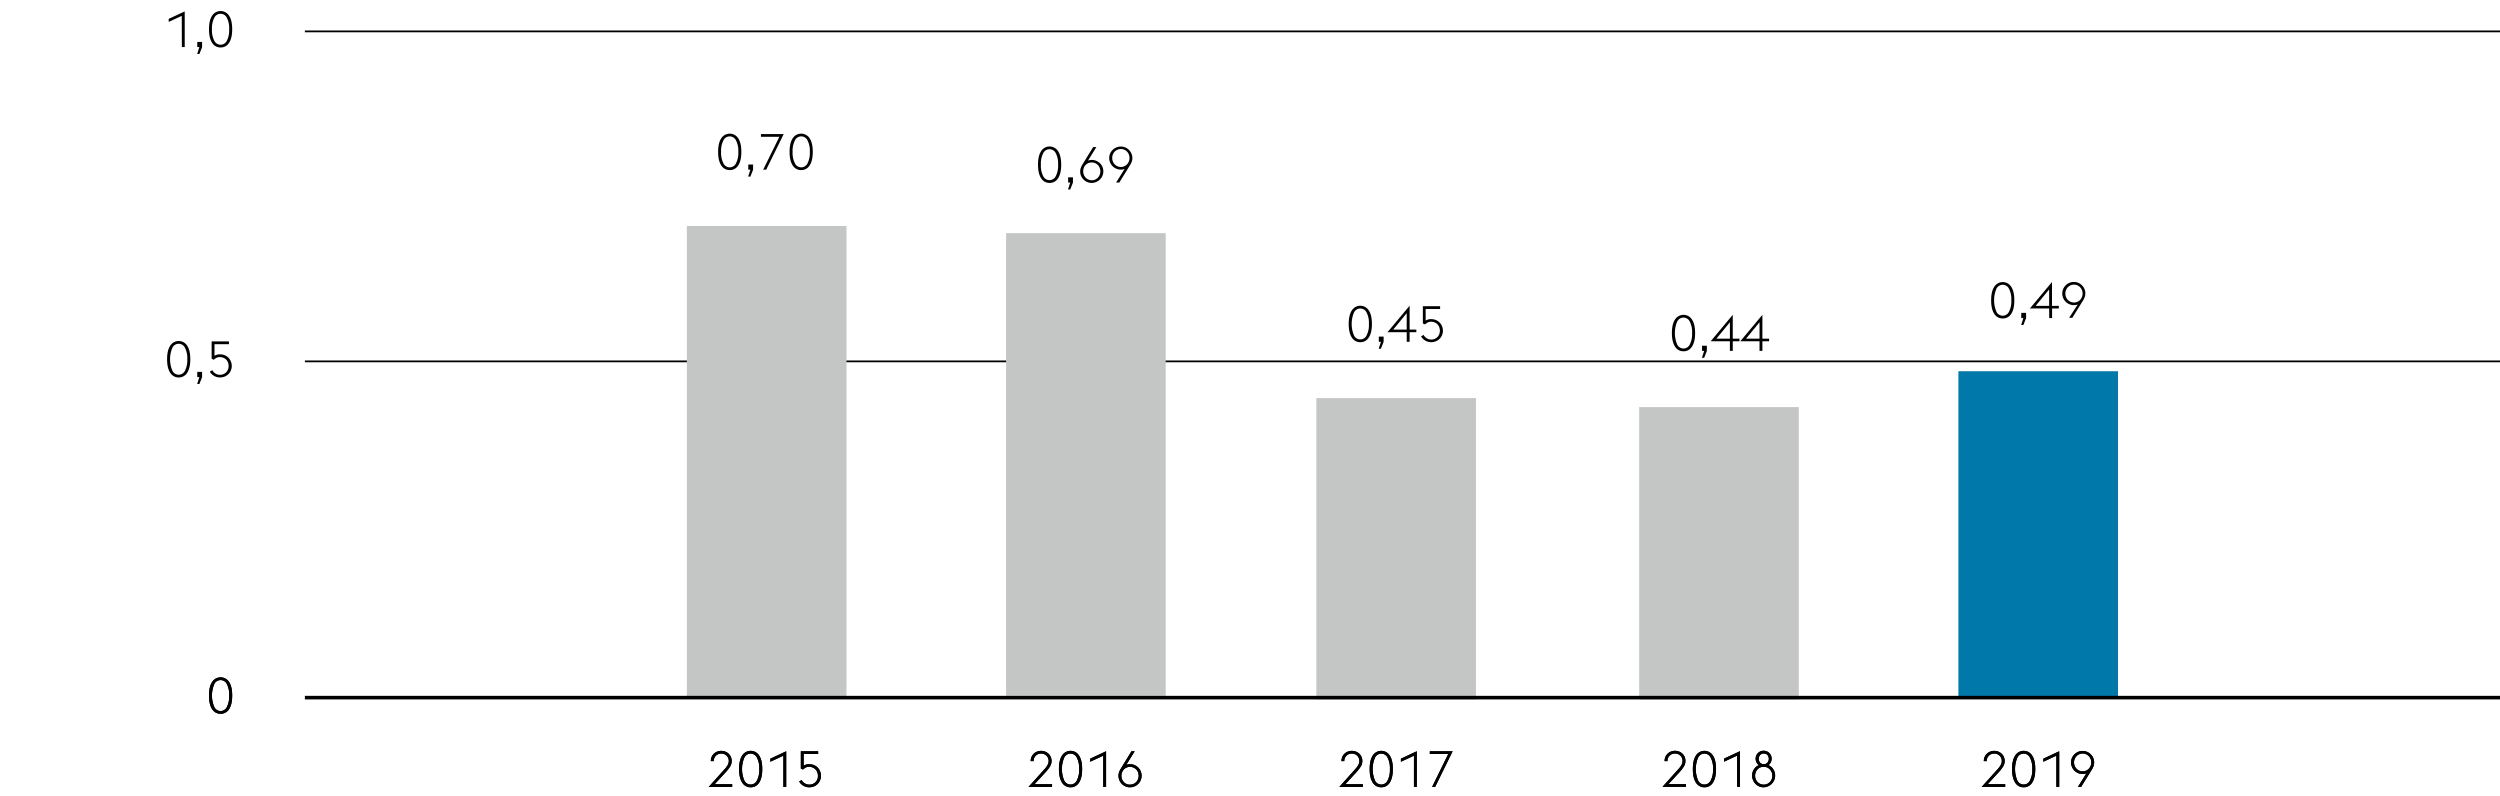 <svg xmlns="http://www.w3.org/2000/svg" width="1394" height="444" viewBox="0 0 1394 444"><defs><style>.cls-1{fill:none;stroke:#000}.cls-2{fill:#c4c5c5}</style></defs><g id="Grafik"><path class="cls-1" d="M170 201.5h1224M170 17.5h1224"/><path class="cls-2" d="M914 227h89v163h-89zM734 222h89v168h-89zM383 126h89v263h-89zM561 130h89v258h-89z"/><path fill="#0078a9" d="M1092 207h89v182h-89z"/><path stroke-width="2" fill="none" stroke="#000" d="M170 389h1224"/><path d="M123 398a5.41 5.41 0 01-4.73-2.61c-1.16-1.75-1.73-4.26-1.73-7.55s.57-5.8 1.73-7.55a5.6 5.6 0 019.47 0c1.15 1.75 1.73 4.26 1.73 7.55s-.58 5.8-1.73 7.55A5.42 5.42 0 01123 398zm4.79-10.16a12.67 12.67 0 00-1.3-6.41 3.87 3.87 0 00-7 0 16.45 16.45 0 000 12.82 3.87 3.87 0 007 0 12.67 12.67 0 001.29-6.44zM935.89 428.84a11.11 11.11 0 001.72-2.37 4.62 4.62 0 00.58-2.17 4.2 4.2 0 00-.34-1.68 4 4 0 00-.9-1.3 3.89 3.89 0 00-1.33-.85 4.47 4.47 0 00-3.27 0 3.89 3.89 0 00-1.33.85 4.14 4.14 0 00-.9 1.3 4.2 4.2 0 00-.33 1.68v.09h-1.63a5.94 5.94 0 01.46-2.33 5.73 5.73 0 011.25-1.82 5.61 5.61 0 011.85-1.17 6.32 6.32 0 014.53 0 5.91 5.91 0 011.87 1.17 5.48 5.48 0 011.24 1.79 5.88 5.88 0 01-.43 5.35 23.22 23.22 0 01-2.42 3.14l-6.19 6.72h9.77v1.51H927zM950.39 439a5.41 5.41 0 01-4.73-2.61c-1.16-1.75-1.73-4.26-1.73-7.55s.57-5.8 1.73-7.55a5.6 5.6 0 019.47 0c1.15 1.75 1.73 4.26 1.73 7.55s-.58 5.8-1.73 7.55a5.42 5.42 0 01-4.74 2.61zm4.79-10.16a12.67 12.67 0 00-1.3-6.41 3.87 3.87 0 00-7 0 16.45 16.45 0 000 12.82 3.87 3.87 0 007 0 12.67 12.67 0 001.3-6.44zM968.62 421.33l-7.28 3.39V423l8.88-4.14v19.88h-1.6zM983.43 439a6.3 6.3 0 01-2.52-.5 6.5 6.5 0 01-3.41-3.5 6.16 6.16 0 01-.51-2.51 6.24 6.24 0 011-3.52 6.33 6.33 0 012.72-2.33 4.5 4.5 0 01-1.29-1.52 4.38 4.38 0 01-.48-2.06 4.51 4.51 0 01.35-1.77 4.61 4.61 0 01.95-1.41 4.45 4.45 0 011.42-.94 4.73 4.73 0 013.47 0 4.61 4.61 0 011.43.94 4.54 4.54 0 01.82 5.24 4.64 4.64 0 01-1.3 1.52 6.41 6.41 0 012.73 2.33 6.18 6.18 0 011 3.52 6.32 6.32 0 01-.5 2.51 6.57 6.57 0 01-3.45 3.43 6.23 6.23 0 01-2.43.57zm0-1.48a4.7 4.7 0 003.45-1.46 5 5 0 001-1.56 5.22 5.22 0 00-1-5.48 4.77 4.77 0 00-1.53-1.08 4.71 4.71 0 00-1.92-.39A4.61 4.61 0 00980 429a5.13 5.13 0 00-1 1.6 5.41 5.41 0 000 3.88 4.94 4.94 0 001 1.56 4.66 4.66 0 003.43 1.46zm-.14-11.4h.26a2.59 2.59 0 002-.91 3.07 3.07 0 00.73-2.08 3.11 3.11 0 00-.75-2.12 2.64 2.64 0 00-2.08-.85 2.56 2.56 0 00-2 .85 3.11 3.11 0 00-.75 2.12 3.21 3.21 0 00.7 2.08 2.53 2.53 0 001.89.88zM404.07 428.87a11.55 11.55 0 001.73-2.37 4.69 4.69 0 00.57-2.17 4 4 0 00-.34-1.68 4.23 4.23 0 00-.89-1.3 4.09 4.09 0 00-1.33-.85 4.49 4.49 0 00-3.28 0 4.09 4.09 0 00-1.33.85 4.23 4.23 0 00-.89 1.3 4 4 0 00-.34 1.68v.09h-1.62a5.52 5.52 0 013.55-5.32 6.34 6.34 0 014.54 0 5.76 5.76 0 011.86 1.17 5.54 5.54 0 011.25 1.8 5.84 5.84 0 01.44 2.29 5.66 5.66 0 01-.88 3.05 21.87 21.87 0 01-2.42 3.14l-6.19 6.72h9.77v1.51h-13.1zM418.58 439a5.4 5.4 0 01-4.73-2.62c-1.16-1.75-1.74-4.26-1.74-7.55s.58-5.8 1.74-7.54a5.58 5.58 0 019.46 0c1.16 1.74 1.73 4.26 1.73 7.54s-.57 5.8-1.73 7.55a5.42 5.42 0 01-4.73 2.62zm4.79-10.17a12.68 12.68 0 00-1.31-6.41 3.88 3.88 0 00-7 0 16.45 16.45 0 000 12.82 3.87 3.87 0 007 0 12.66 12.66 0 001.31-6.4zM436.81 421.37l-7.28 3.38v-1.7l8.87-4.15v19.88h-1.59zM451.23 439a6.3 6.3 0 01-3.28-.9 6.4 6.4 0 01-2.33-2.32l1.38-.87a4.7 4.7 0 001.68 1.83 4.44 4.44 0 002.57.77 5 5 0 001.92-.36 4.73 4.73 0 001.54-1 4.6 4.6 0 001-1.54 5.11 5.11 0 00.37-2 5.44 5.44 0 00-.36-2 4.59 4.59 0 00-2.6-2.65 5.42 5.42 0 00-2.05-.38 3.74 3.74 0 00-2 .51 7.78 7.78 0 00-1.33 1l-1.2-.54v-9.65h9.66v1.54h-8.07v6.47a7.31 7.31 0 011.35-.57 5.19 5.19 0 011.59-.24 7.2 7.2 0 012.82.53 6.16 6.16 0 013.41 3.53 6.6 6.6 0 01.47 2.46 6.26 6.26 0 01-.48 2.42 6.22 6.22 0 01-3.43 3.45 6.83 6.83 0 01-2.63.51z"/><g><path d="M582.43 428.87a11.85 11.85 0 001.72-2.37 4.69 4.69 0 00.57-2.17 4.2 4.2 0 00-.33-1.68 4.44 4.44 0 00-.9-1.3 4 4 0 00-1.33-.85 4.49 4.49 0 00-3.28 0 4.09 4.09 0 00-1.33.85 4.23 4.23 0 00-.89 1.3 4 4 0 00-.34 1.68v.09h-1.62a5.77 5.77 0 01.46-2.33 5.68 5.68 0 011.25-1.82 5.56 5.56 0 011.84-1.17 6.34 6.34 0 014.54 0 5.76 5.76 0 011.86 1.17 5.54 5.54 0 011.25 1.8 5.82 5.82 0 01-.44 5.34 21.16 21.16 0 01-2.42 3.14l-6.19 6.72h9.77v1.51h-13.1zM596.93 439a5.4 5.4 0 01-4.73-2.62c-1.16-1.75-1.74-4.26-1.74-7.55s.58-5.8 1.74-7.54a5.58 5.58 0 019.46 0c1.16 1.74 1.74 4.26 1.74 7.54s-.58 5.8-1.74 7.55a5.41 5.41 0 01-4.73 2.62zm4.79-10.17a12.8 12.8 0 00-1.3-6.41 3.88 3.88 0 00-7 0 16.45 16.45 0 000 12.82 3.88 3.88 0 007 0 12.77 12.77 0 001.3-6.4zM615.16 421.37l-7.28 3.38v-1.7l8.87-4.15v19.88h-1.59zM630.11 439a6.24 6.24 0 01-2.52-.51 6.33 6.33 0 01-2.05-1.38 6.88 6.88 0 01-1.37-2.05 6.31 6.31 0 01-.5-2.5 5.68 5.68 0 01.31-1.89 9 9 0 01.78-1.73l6.16-10.05h1.79l-4.71 7.57a6.25 6.25 0 011-.26 5.49 5.49 0 011.08-.1 6.48 6.48 0 012.52.5 6.62 6.62 0 012.06 1.39 6.32 6.32 0 011.38 2.06 6.24 6.24 0 01.51 2.52 6.14 6.14 0 01-.51 2.5 6.39 6.39 0 01-1.38 2.05 6.6 6.6 0 01-2.06 1.38 6.31 6.31 0 01-2.49.5zm0-1.49a4.71 4.71 0 001.92-.39 4.8 4.8 0 002.53-2.63 5.14 5.14 0 00.36-1.93 5.28 5.28 0 00-.36-1.95 4.81 4.81 0 00-1-1.58A4.86 4.86 0 00632 428a4.72 4.72 0 00-5.35 1.07 5.13 5.13 0 00-1 1.58 5.28 5.28 0 00-.36 1.95 5.14 5.14 0 00.36 1.93 5.2 5.2 0 001 1.57 4.65 4.65 0 003.43 1.45z"/></g><g><path d="M755.68 428.87a11.55 11.55 0 001.73-2.37 4.69 4.69 0 00.57-2.17 4 4 0 00-.34-1.68 4.23 4.23 0 00-.89-1.3 4.09 4.09 0 00-1.33-.85 4.49 4.49 0 00-3.28 0 4 4 0 00-1.33.85 4.23 4.23 0 00-.89 1.3 4 4 0 00-.34 1.68v.09H748a5.52 5.52 0 013.55-5.32 6.34 6.34 0 014.54 0 5.76 5.76 0 011.86 1.17 5.54 5.54 0 011.25 1.8 5.84 5.84 0 01.44 2.29 5.66 5.66 0 01-.88 3.05 21.87 21.87 0 01-2.42 3.14l-6.19 6.72h9.77v1.51h-13.1zM770.19 439a5.4 5.4 0 01-4.73-2.62c-1.16-1.75-1.74-4.26-1.74-7.55s.58-5.8 1.74-7.54a5.58 5.58 0 019.46 0c1.16 1.74 1.73 4.26 1.73 7.54s-.57 5.8-1.73 7.55a5.42 5.42 0 01-4.73 2.62zm4.81-10.16a12.69 12.69 0 00-1.3-6.41 3.88 3.88 0 00-7 0 16.45 16.45 0 000 12.82 3.87 3.87 0 007 0 12.67 12.67 0 001.3-6.41zM788.42 421.37l-7.28 3.38v-1.7l8.86-4.15v19.88h-1.59zM807.54 420.44h-10.28v-1.54H810l-9.77 19.88h-1.68z"/></g><g><path d="M1113.9 428.87a11.47 11.47 0 001.72-2.37 4.69 4.69 0 00.57-2.17 4.2 4.2 0 00-.33-1.68 4.44 4.44 0 00-.9-1.3 4 4 0 00-1.33-.85 4.49 4.49 0 00-3.28 0 4.09 4.09 0 00-1.33.85 4.23 4.23 0 00-.89 1.3 4 4 0 00-.34 1.68v.09h-1.62a5.77 5.77 0 01.46-2.33 5.68 5.68 0 011.25-1.82 5.56 5.56 0 011.84-1.17 6.34 6.34 0 014.54 0 5.76 5.76 0 011.86 1.17 5.54 5.54 0 011.25 1.8 5.82 5.82 0 01-.44 5.34 21.16 21.16 0 01-2.42 3.14l-6.19 6.72h9.78v1.51H1105zM1128.4 439a5.41 5.41 0 01-4.73-2.62c-1.16-1.75-1.74-4.26-1.74-7.55s.58-5.8 1.74-7.54a5.58 5.58 0 019.46 0c1.16 1.74 1.74 4.26 1.74 7.54s-.58 5.8-1.74 7.55a5.41 5.41 0 01-4.73 2.62zm4.79-10.17a12.8 12.8 0 00-1.3-6.41 3.88 3.88 0 00-7 0 16.45 16.45 0 000 12.82 3.88 3.88 0 007 0 12.77 12.77 0 001.3-6.4zM1146.63 421.37l-7.28 3.38v-1.7l8.87-4.15v19.88h-1.59zM1163.37 431.22a8 8 0 01-1 .27 6.38 6.38 0 01-1.08.1 6.24 6.24 0 01-2.52-.51 6.6 6.6 0 01-2.06-1.38 6.43 6.43 0 01-1.38-2.06 6.31 6.31 0 01-.51-2.52 6.19 6.19 0 01.51-2.51 6.45 6.45 0 011.38-2 6.62 6.62 0 012.06-1.39 6.58 6.58 0 015 0 6.63 6.63 0 013.43 3.43 6.35 6.35 0 01.5 2.51 5.76 5.76 0 01-.31 1.89 9.23 9.23 0 01-.78 1.72l-6.19 10h-1.76zm-2.07-1.12a4.65 4.65 0 003.43-1.45 5.25 5.25 0 001.36-3.53 4.92 4.92 0 00-.37-1.93 5 5 0 00-1-1.57 4.81 4.81 0 00-5.35-1.07 4.86 4.86 0 00-2.53 2.64 4.92 4.92 0 00-.37 1.93 5 5 0 00.37 1.94 4.75 4.75 0 002.53 2.65 4.71 4.71 0 001.93.39z"/></g></g><g id="DE"><path d="M101.35 8.83l-7.28 3.39v-1.71L103 6.37v19.88h-1.6zM111.15 26.25H110v-2.88h2.69v2.91l-1.51 3.83h-1.23zM123 26.47a5.41 5.41 0 01-4.73-2.61c-1.16-1.75-1.73-4.26-1.73-7.55s.57-5.8 1.73-7.55a5.6 5.6 0 019.47 0c1.15 1.75 1.73 4.26 1.73 7.55s-.58 5.8-1.73 7.55a5.42 5.42 0 01-4.74 2.61zm4.79-10.16a12.67 12.67 0 00-1.3-6.41 3.87 3.87 0 00-7 0 12.67 12.67 0 00-1.3 6.41 12.67 12.67 0 001.3 6.41 3.87 3.87 0 007 0 12.67 12.67 0 001.29-6.41zM99.64 210.47a5.41 5.41 0 01-4.73-2.61c-1.16-1.75-1.74-4.26-1.74-7.55s.58-5.8 1.74-7.55a5.6 5.6 0 019.47 0c1.15 1.75 1.73 4.26 1.73 7.55s-.58 5.8-1.73 7.55a5.42 5.42 0 01-4.74 2.61zm4.79-10.16a12.67 12.67 0 00-1.3-6.41 3.87 3.87 0 00-7 0 16.34 16.34 0 000 12.82 3.87 3.87 0 007 0 12.67 12.67 0 001.3-6.41zM111.15 210.25H110v-2.88h2.69v2.91l-1.51 3.83h-1.23zM122.6 210.47a6.5 6.5 0 01-5.6-3.22l1.37-.86a4.86 4.86 0 001.68 1.83 4.57 4.57 0 002.58.77 5 5 0 001.92-.36 4.9 4.9 0 001.54-1 4.58 4.58 0 001-1.54 4.94 4.94 0 00.38-2 5.54 5.54 0 00-.36-2 4.87 4.87 0 00-1-1.59 4.6 4.6 0 00-1.59-1 5.33 5.33 0 00-2-.38 3.83 3.83 0 00-2 .5 8.51 8.51 0 00-1.33 1L118 200v-9.63h9.66v1.54h-8.06v6.47a6.6 6.6 0 011.34-.58 5.63 5.63 0 011.6-.23 7 7 0 012.81.53 6 6 0 012.1 1.44 6.51 6.51 0 011.32 2.09 6.6 6.6 0 01.46 2.46 6.44 6.44 0 01-.47 2.42 6.3 6.3 0 01-1.35 2.05 6.62 6.62 0 01-2.08 1.4 6.92 6.92 0 01-2.73.51zM123 398a5.41 5.41 0 01-4.73-2.61c-1.16-1.75-1.73-4.26-1.73-7.55s.57-5.8 1.73-7.55a5.6 5.6 0 019.47 0c1.15 1.75 1.73 4.26 1.73 7.55s-.58 5.8-1.73 7.55A5.42 5.42 0 01123 398zm4.79-10.16a12.67 12.67 0 00-1.3-6.41 3.87 3.87 0 00-7 0 16.45 16.45 0 000 12.82 3.87 3.87 0 007 0 12.67 12.67 0 001.29-6.44zM938.72 195.88a5.4 5.4 0 01-4.73-2.62c-1.16-1.75-1.74-4.26-1.74-7.55s.58-5.8 1.74-7.54a5.58 5.58 0 019.46 0c1.16 1.74 1.74 4.26 1.74 7.54s-.58 5.8-1.74 7.55a5.41 5.41 0 01-4.73 2.62zm4.79-10.17a12.8 12.8 0 00-1.3-6.41 3.88 3.88 0 00-7 0 16.45 16.45 0 000 12.82 3.88 3.88 0 007 0 12.77 12.77 0 001.3-6.41zM950.23 195.65h-1.18v-2.88h2.69v2.91l-1.51 3.84H949zM964.59 190.3h-10.72l12.32-14.75v13.3h3.75v1.45h-3.75v5.35h-1.6zm0-10.61l-7.53 9.16h7.53zM981.11 190.3h-10.72l12.32-14.75v13.3h3.75v1.45h-3.75v5.35h-1.6zm0-10.61l-7.53 9.16h7.53zM935.89 428.84a11.11 11.11 0 001.72-2.37 4.62 4.62 0 00.58-2.17 4.2 4.2 0 00-.34-1.68 4 4 0 00-.9-1.3 3.89 3.89 0 00-1.33-.85 4.47 4.47 0 00-3.27 0 3.89 3.89 0 00-1.33.85 4.14 4.14 0 00-.9 1.3 4.2 4.2 0 00-.33 1.68v.09h-1.63a5.94 5.94 0 01.46-2.33 5.73 5.73 0 011.25-1.82 5.61 5.61 0 011.85-1.17 6.32 6.32 0 014.53 0 5.91 5.91 0 011.87 1.17 5.48 5.48 0 011.24 1.79 5.88 5.88 0 01-.43 5.35 23.22 23.22 0 01-2.42 3.14l-6.19 6.72h9.77v1.51H927zM950.39 439a5.41 5.41 0 01-4.73-2.61c-1.16-1.75-1.73-4.26-1.73-7.55s.57-5.8 1.73-7.55a5.6 5.6 0 019.47 0c1.15 1.75 1.73 4.26 1.73 7.55s-.58 5.8-1.73 7.55a5.42 5.42 0 01-4.74 2.61zm4.79-10.16a12.67 12.67 0 00-1.3-6.41 3.87 3.87 0 00-7 0 16.45 16.45 0 000 12.82 3.87 3.87 0 007 0 12.67 12.67 0 001.3-6.44zM968.62 421.33l-7.28 3.39V423l8.88-4.14v19.88h-1.6zM983.43 439a6.3 6.3 0 01-2.52-.5 6.5 6.5 0 01-3.41-3.5 6.16 6.16 0 01-.51-2.51 6.24 6.24 0 011-3.52 6.33 6.33 0 012.72-2.33 4.5 4.5 0 01-1.29-1.52 4.38 4.38 0 01-.48-2.06 4.51 4.51 0 01.35-1.77 4.61 4.61 0 01.95-1.41 4.45 4.45 0 011.42-.94 4.73 4.73 0 013.47 0 4.61 4.61 0 011.43.94 4.54 4.54 0 01.82 5.24 4.64 4.64 0 01-1.3 1.52 6.41 6.41 0 012.73 2.33 6.18 6.18 0 011 3.52 6.32 6.32 0 01-.5 2.51 6.57 6.57 0 01-3.45 3.43 6.23 6.23 0 01-2.43.57zm0-1.48a4.7 4.7 0 003.45-1.46 5 5 0 001-1.56 5.22 5.22 0 00-1-5.48 4.77 4.77 0 00-1.53-1.08 4.71 4.71 0 00-1.92-.39A4.61 4.61 0 00980 429a5.13 5.13 0 00-1 1.6 5.41 5.41 0 000 3.88 4.94 4.94 0 001 1.56 4.66 4.66 0 003.43 1.46zm-.14-11.4h.26a2.59 2.59 0 002-.91 3.07 3.07 0 00.73-2.08 3.11 3.11 0 00-.75-2.12 2.64 2.64 0 00-2.08-.85 2.56 2.56 0 00-2 .85 3.11 3.11 0 00-.75 2.12 3.21 3.21 0 00.7 2.08 2.53 2.53 0 001.89.88z"/><g><path d="M406.9 94.84a5.41 5.41 0 01-4.73-2.61q-1.74-2.62-1.74-7.55c0-3.29.58-5.8 1.74-7.55a5.59 5.59 0 019.46 0c1.16 1.75 1.74 4.26 1.74 7.55s-.58 5.8-1.74 7.55a5.39 5.39 0 01-4.73 2.61zm4.79-10.16a12.67 12.67 0 00-1.3-6.41 3.87 3.87 0 00-7 0 12.66 12.66 0 00-1.31 6.41 12.66 12.66 0 001.31 6.41 3.87 3.87 0 007 0 12.67 12.67 0 001.3-6.41zM418.41 94.62h-1.18v-2.88h2.69v2.91l-1.51 3.83h-1.23zM434.57 76.28h-10.28v-1.54H437l-9.77 19.88h-1.68zM446.77 94.84a5.41 5.41 0 01-4.77-2.61c-1.16-1.75-1.73-4.27-1.73-7.55s.57-5.8 1.73-7.55a5.6 5.6 0 019.47 0c1.15 1.75 1.73 4.26 1.73 7.55s-.58 5.8-1.73 7.55a5.42 5.42 0 01-4.7 2.61zm4.79-10.16a12.67 12.67 0 00-1.3-6.41 3.87 3.87 0 00-7 0 12.67 12.67 0 00-1.3 6.41 12.67 12.67 0 001.3 6.41 3.87 3.87 0 007 0 12.67 12.67 0 001.3-6.41z"/></g><g><path d="M585.26 102a5.41 5.41 0 01-4.74-2.62c-1.15-1.74-1.73-4.26-1.73-7.54s.58-5.8 1.73-7.55a5.59 5.59 0 019.47 0c1.16 1.75 1.73 4.26 1.73 7.55s-.57 5.8-1.73 7.54a5.4 5.4 0 01-4.73 2.62zM590 91.83a12.67 12.67 0 00-1.3-6.41 3.87 3.87 0 00-7 0 12.67 12.67 0 00-1.3 6.41 12.69 12.69 0 001.3 6.41 3.88 3.88 0 007 0 12.69 12.69 0 001.3-6.41zM596.76 101.77h-1.17v-2.89h2.69v2.92l-1.52 3.83h-1.23zM608.75 102a6.35 6.35 0 01-4.57-1.89 6.77 6.77 0 01-1.37-2 6.35 6.35 0 01-.5-2.51 5.76 5.76 0 01.31-1.89 8.89 8.89 0 01.78-1.72l6.16-10h1.79l-4.67 7.56a7.15 7.15 0 011-.27 6.19 6.19 0 011.08-.1 6.31 6.31 0 012.52.51 6.39 6.39 0 013.43 3.31 6.31 6.31 0 01.51 2.52 6.19 6.19 0 01-.51 2.51 6.51 6.51 0 01-3.44 3.43 6.48 6.48 0 01-2.52.54zm0-1.48a4.71 4.71 0 001.92-.39 5 5 0 001.52-1.07 4.87 4.87 0 001-1.57 5.1 5.1 0 00.36-1.93 5.19 5.19 0 00-.36-1.94 4.85 4.85 0 00-1-1.59 5 5 0 00-1.52-1.03 4.75 4.75 0 00-5.35 1 5.13 5.13 0 00-1.32 3.55 5.1 5.1 0 00.36 1.93 5.2 5.2 0 001 1.57 4.61 4.61 0 003.43 1.46zM627.06 94.21a6.54 6.54 0 01-1 .26 5.49 5.49 0 01-1.08.1 6.4 6.4 0 01-2.52-.5 6.52 6.52 0 01-3.46-3.45 6.4 6.4 0 01-.5-2.52 6.31 6.31 0 01.5-2.5 6.58 6.58 0 011.39-2 6.48 6.48 0 012.06-1.38 6.24 6.24 0 012.52-.51 6.14 6.14 0 012.5.51 6.45 6.45 0 013.43 3.43 6.14 6.14 0 01.51 2.5 5.94 5.94 0 01-.31 1.89 9.67 9.67 0 01-.79 1.73l-6.18 10h-1.77zM625 93.09a4.71 4.71 0 001.92-.39 4.81 4.81 0 001.51-1.07 4.92 4.92 0 001-1.58 5.28 5.28 0 00.37-2 5.14 5.14 0 00-.37-1.93 5 5 0 00-1-1.57 4.79 4.79 0 00-1.51-1.06 4.92 4.92 0 00-3.84 0 4.71 4.71 0 00-2.53 2.63 5 5 0 00-.37 1.93 5.09 5.09 0 00.37 2 4.78 4.78 0 001 1.58 4.9 4.9 0 001.53 1.07 4.71 4.71 0 001.92.39z"/></g><g><path d="M404.07 428.87a11.79 11.79 0 001.73-2.36 4.75 4.75 0 00.57-2.17 4 4 0 00-.34-1.68 4.16 4.16 0 00-.89-1.31 4.09 4.09 0 00-1.33-.85 4.49 4.49 0 00-3.28 0 4.09 4.09 0 00-1.33.85 4.16 4.16 0 00-.89 1.31 4 4 0 00-.34 1.68v.08h-1.62a5.69 5.69 0 01.46-2.32 5.47 5.47 0 013.09-3 6.34 6.34 0 014.54 0 5.62 5.62 0 011.86 1.18 5.4 5.4 0 011.25 1.79 5.84 5.84 0 01.44 2.29 5.72 5.72 0 01-.88 3.06 22.4 22.4 0 01-2.42 3.13l-6.19 6.72h9.77v1.51h-13.1zM418.58 439a5.4 5.4 0 01-4.73-2.62c-1.16-1.75-1.74-4.26-1.74-7.55s.58-5.8 1.74-7.54a5.58 5.58 0 019.46 0c1.16 1.74 1.73 4.26 1.73 7.54s-.57 5.8-1.73 7.55a5.42 5.42 0 01-4.73 2.62zm4.79-10.17a12.68 12.68 0 00-1.31-6.41 3.88 3.88 0 00-7 0 16.48 16.48 0 000 12.83 3.88 3.88 0 007 0 12.72 12.72 0 001.31-6.41zM436.81 421.37l-7.28 3.39v-1.71l8.87-4.15v19.88h-1.59zM451.23 439a6.3 6.3 0 01-3.28-.9 6.4 6.4 0 01-2.33-2.32l1.38-.87a4.7 4.7 0 001.68 1.83 4.44 4.44 0 002.57.77 5 5 0 001.92-.36 4.73 4.73 0 001.54-1 4.6 4.6 0 001-1.54 5.11 5.11 0 00.37-2 5.48 5.48 0 00-.36-2 4.59 4.59 0 00-2.6-2.65 5.42 5.42 0 00-2.05-.38 3.74 3.74 0 00-2 .51 7.78 7.78 0 00-1.33 1l-1.2-.53v-9.66h9.66v1.54h-8.07v6.47a7.31 7.31 0 011.35-.57 5.19 5.19 0 011.59-.24 7.2 7.2 0 012.82.53 6.33 6.33 0 012.1 1.44 6.42 6.42 0 011.31 2.09 6.6 6.6 0 01.47 2.46 6.34 6.34 0 01-.48 2.43 6.25 6.25 0 01-3.43 3.44 6.83 6.83 0 01-2.63.51z"/></g><g><path d="M582.43 428.87a12.11 12.11 0 001.72-2.36 4.75 4.75 0 00.57-2.17 4.13 4.13 0 00-.33-1.68 4.36 4.36 0 00-.9-1.31 4 4 0 00-1.33-.85 4.49 4.49 0 00-3.28 0 4.09 4.09 0 00-1.33.85 4.16 4.16 0 00-.89 1.31 4 4 0 00-.34 1.68v.08h-1.62a5.69 5.69 0 01.46-2.32 5.55 5.55 0 013.09-3 6.34 6.34 0 014.54 0 5.62 5.62 0 011.86 1.18 5.4 5.4 0 011.25 1.79 5.85 5.85 0 01-.44 5.35 21.66 21.66 0 01-2.42 3.13l-6.19 6.72h9.77v1.51h-13.1zM596.93 439a5.4 5.4 0 01-4.73-2.62c-1.16-1.75-1.74-4.26-1.74-7.55s.58-5.8 1.74-7.54a5.58 5.58 0 019.46 0c1.16 1.74 1.74 4.26 1.74 7.54s-.58 5.8-1.74 7.55a5.41 5.41 0 01-4.73 2.62zm4.79-10.17a12.8 12.8 0 00-1.3-6.41 3.88 3.88 0 00-7 0 16.48 16.48 0 000 12.83 3.88 3.88 0 007 0 12.84 12.84 0 001.3-6.41zM615.16 421.37l-7.28 3.39v-1.71l8.87-4.15v19.88h-1.59zM630.11 439a6.46 6.46 0 01-4.57-1.89 6.88 6.88 0 01-1.37-2.05 6.31 6.31 0 01-.5-2.5 5.68 5.68 0 01.31-1.89 8.63 8.63 0 01.78-1.72l6.16-10.06h1.79l-4.71 7.57a6.25 6.25 0 011-.26 5.49 5.49 0 011.08-.1 6.48 6.48 0 012.52.5 6.62 6.62 0 012.06 1.39 6.32 6.32 0 011.38 2.06 6.24 6.24 0 01.51 2.52 6.14 6.14 0 01-.51 2.5 6.42 6.42 0 01-3.44 3.43 6.31 6.31 0 01-2.49.5zm0-1.49a4.7 4.7 0 003.44-1.45 4.87 4.87 0 001-1.57 5.14 5.14 0 00.36-1.93 5.28 5.28 0 00-.36-1.95 4.81 4.81 0 00-1-1.58A4.67 4.67 0 00632 428a4.75 4.75 0 00-5.35 1.06 5.13 5.13 0 00-1 1.58 5.28 5.28 0 00-.36 1.95 5.14 5.14 0 00.36 1.93 5.2 5.2 0 001 1.57 4.53 4.53 0 001.51 1.06 4.71 4.71 0 001.95.37z"/></g><g><path d="M758.51 190.81a5.39 5.39 0 01-4.73-2.62c-1.16-1.74-1.74-4.26-1.74-7.54s.58-5.8 1.74-7.55a5.58 5.58 0 019.46 0c1.16 1.75 1.74 4.26 1.74 7.55s-.58 5.8-1.74 7.54a5.38 5.38 0 01-4.73 2.62zm4.79-10.16a12.73 12.73 0 00-1.3-6.42 3.88 3.88 0 00-7 0 16.36 16.36 0 000 12.83 3.88 3.88 0 007 0 12.72 12.72 0 001.3-6.41zM770 190.59h-1.18v-2.89h2.69v2.91l-1.51 3.84h-1.23zM784.38 185.24h-10.72L786 170.48v13.3h3.75v1.46H786v5.35h-1.6zm0-10.61l-7.53 9.15h7.53zM798 190.81a6.53 6.53 0 01-5.6-3.22l1.37-.87a5 5 0 001.68 1.84 4.57 4.57 0 002.58.77 5.05 5.05 0 001.92-.37 4.73 4.73 0 001.54-1 4.58 4.58 0 001-1.54 5.06 5.06 0 00.38-2 5.54 5.54 0 00-.36-2 4.84 4.84 0 00-1-1.6 4.75 4.75 0 00-1.58-1.05 5.37 5.37 0 00-2-.37 3.71 3.71 0 00-2 .5 7.92 7.92 0 00-1.33 1l-1.21-.53v-9.63H803v1.54h-8.06v6.46a7.2 7.2 0 011.34-.57 5.3 5.3 0 011.6-.24 7.18 7.18 0 012.81.53 6.21 6.21 0 012.1 1.45 6.46 6.46 0 011.32 2.08 6.69 6.69 0 01.46 2.47 6.29 6.29 0 01-.48 2.42 6.18 6.18 0 01-1.34 2 6.3 6.3 0 01-2.08 1.4 6.74 6.74 0 01-2.67.53z"/></g><g><path d="M755.68 428.87a11.79 11.79 0 001.73-2.36 4.75 4.75 0 00.57-2.17 4 4 0 00-.34-1.68 4.16 4.16 0 00-.89-1.31 4.09 4.09 0 00-1.33-.85 4.49 4.49 0 00-3.28 0 4 4 0 00-1.33.85 4.16 4.16 0 00-.89 1.31 4 4 0 00-.34 1.68v.08H748a5.69 5.69 0 01.46-2.32 5.47 5.47 0 013.09-3 6.34 6.34 0 014.54 0 5.62 5.62 0 011.86 1.18 5.4 5.4 0 011.25 1.79 5.84 5.84 0 01.44 2.29 5.72 5.72 0 01-.88 3.06 22.4 22.4 0 01-2.42 3.13l-6.19 6.72h9.77v1.51h-13.1zM770.19 439a5.4 5.4 0 01-4.73-2.62c-1.16-1.75-1.74-4.26-1.74-7.55s.58-5.8 1.74-7.54a5.58 5.58 0 019.46 0c1.16 1.74 1.73 4.26 1.73 7.54s-.57 5.8-1.73 7.55a5.42 5.42 0 01-4.73 2.62zm4.81-10.16a12.69 12.69 0 00-1.3-6.41 3.88 3.88 0 00-7 0 16.48 16.48 0 000 12.83 3.88 3.88 0 007 0 12.73 12.73 0 001.3-6.42zM788.42 421.37l-7.28 3.39v-1.71l8.86-4.15v19.88h-1.59zM807.54 420.44h-10.28v-1.54H810l-9.77 19.88h-1.68z"/></g><g><path d="M1116.73 177.57A5.39 5.39 0 011112 175c-1.16-1.75-1.74-4.26-1.74-7.55s.58-5.8 1.74-7.55a5.59 5.59 0 019.46 0c1.16 1.75 1.73 4.26 1.73 7.55s-.57 5.8-1.73 7.55a5.41 5.41 0 01-4.73 2.57zm4.78-10.16a12.67 12.67 0 00-1.3-6.41 3.87 3.87 0 00-7 0 16.45 16.45 0 000 12.82 3.87 3.87 0 007 0 12.67 12.67 0 001.3-6.41zM1128.23 177.35h-1.17v-2.88h2.69v2.91l-1.52 3.83H1127zM1142.6 172h-10.73l12.32-14.75v13.3h3.81V172h-3.76v5.35h-1.59zm0-10.61l-7.53 9.16h7.53zM1158.53 169.79a8 8 0 01-1 .27 6.38 6.38 0 01-1.08.09 6.23 6.23 0 01-2.52-.5 6.42 6.42 0 01-4-6 6.32 6.32 0 01.5-2.51 6.57 6.57 0 013.45-3.43 6.23 6.23 0 012.52-.5 6.14 6.14 0 012.5.5 6.58 6.58 0 012 1.39 6.34 6.34 0 011.38 2 6.16 6.16 0 01.51 2.51 6 6 0 01-.31 1.89 10.28 10.28 0 01-.78 1.72l-6.19 10h-1.77zm-2.07-1.12a4.71 4.71 0 001.92-.39 4.66 4.66 0 001.51-1.07 4.82 4.82 0 001-1.58 5.27 5.27 0 000-3.88 4.94 4.94 0 00-1-1.56 4.66 4.66 0 00-1.51-1.07 4.78 4.78 0 00-5.37 1.07 4.8 4.8 0 00-1 1.56 5.27 5.27 0 000 3.88 4.68 4.68 0 001 1.58 4.7 4.7 0 003.45 1.46z"/></g><g><path d="M1113.9 428.87a11.7 11.7 0 001.72-2.36 4.75 4.75 0 00.57-2.17 4.13 4.13 0 00-.33-1.68 4.36 4.36 0 00-.9-1.31 4 4 0 00-1.33-.85 4.49 4.49 0 00-3.28 0 4.09 4.09 0 00-1.33.85 4.16 4.16 0 00-.89 1.31 4 4 0 00-.34 1.68v.08h-1.62a5.69 5.69 0 01.46-2.32 5.55 5.55 0 013.09-3 6.34 6.34 0 014.54 0 5.62 5.62 0 011.86 1.18 5.4 5.4 0 011.25 1.79 5.85 5.85 0 01-.44 5.35 21.66 21.66 0 01-2.42 3.13l-6.19 6.72h9.78v1.51H1105zM1128.4 439a5.41 5.41 0 01-4.73-2.62c-1.16-1.75-1.74-4.26-1.74-7.55s.58-5.8 1.74-7.54a5.58 5.58 0 019.46 0c1.16 1.74 1.74 4.26 1.74 7.54s-.58 5.8-1.74 7.55a5.41 5.41 0 01-4.73 2.62zm4.79-10.17a12.8 12.8 0 00-1.3-6.41 3.88 3.88 0 00-7 0 16.48 16.48 0 000 12.83 3.88 3.88 0 007 0 12.84 12.84 0 001.3-6.41zM1146.63 421.37l-7.28 3.39v-1.71l8.87-4.15v19.88h-1.59zM1163.37 431.22a6.57 6.57 0 01-1 .27 6.38 6.38 0 01-1.08.1 6.24 6.24 0 01-2.52-.51 6.39 6.39 0 01-3.44-3.44 6.46 6.46 0 010-5 6.45 6.45 0 011.38-2 6.62 6.62 0 012.06-1.39 6.58 6.58 0 015 0 6.63 6.63 0 013.43 3.43 6.35 6.35 0 01.5 2.51 5.76 5.76 0 01-.31 1.89 9.23 9.23 0 01-.78 1.72l-6.19 10h-1.76zm-2.07-1.12a4.71 4.71 0 001.92-.39 4.53 4.53 0 001.51-1.06 5 5 0 001-1.58 5.09 5.09 0 00.37-1.95 4.92 4.92 0 00-.37-1.93 5 5 0 00-1-1.57 4.78 4.78 0 00-5.35-1.06 4.67 4.67 0 00-1.52 1.06 4.87 4.87 0 00-1 1.57 4.92 4.92 0 00-.37 1.93 5.09 5.09 0 00.37 1.95 4.91 4.91 0 001 1.58 4.7 4.7 0 003.44 1.45z"/></g></g></svg>